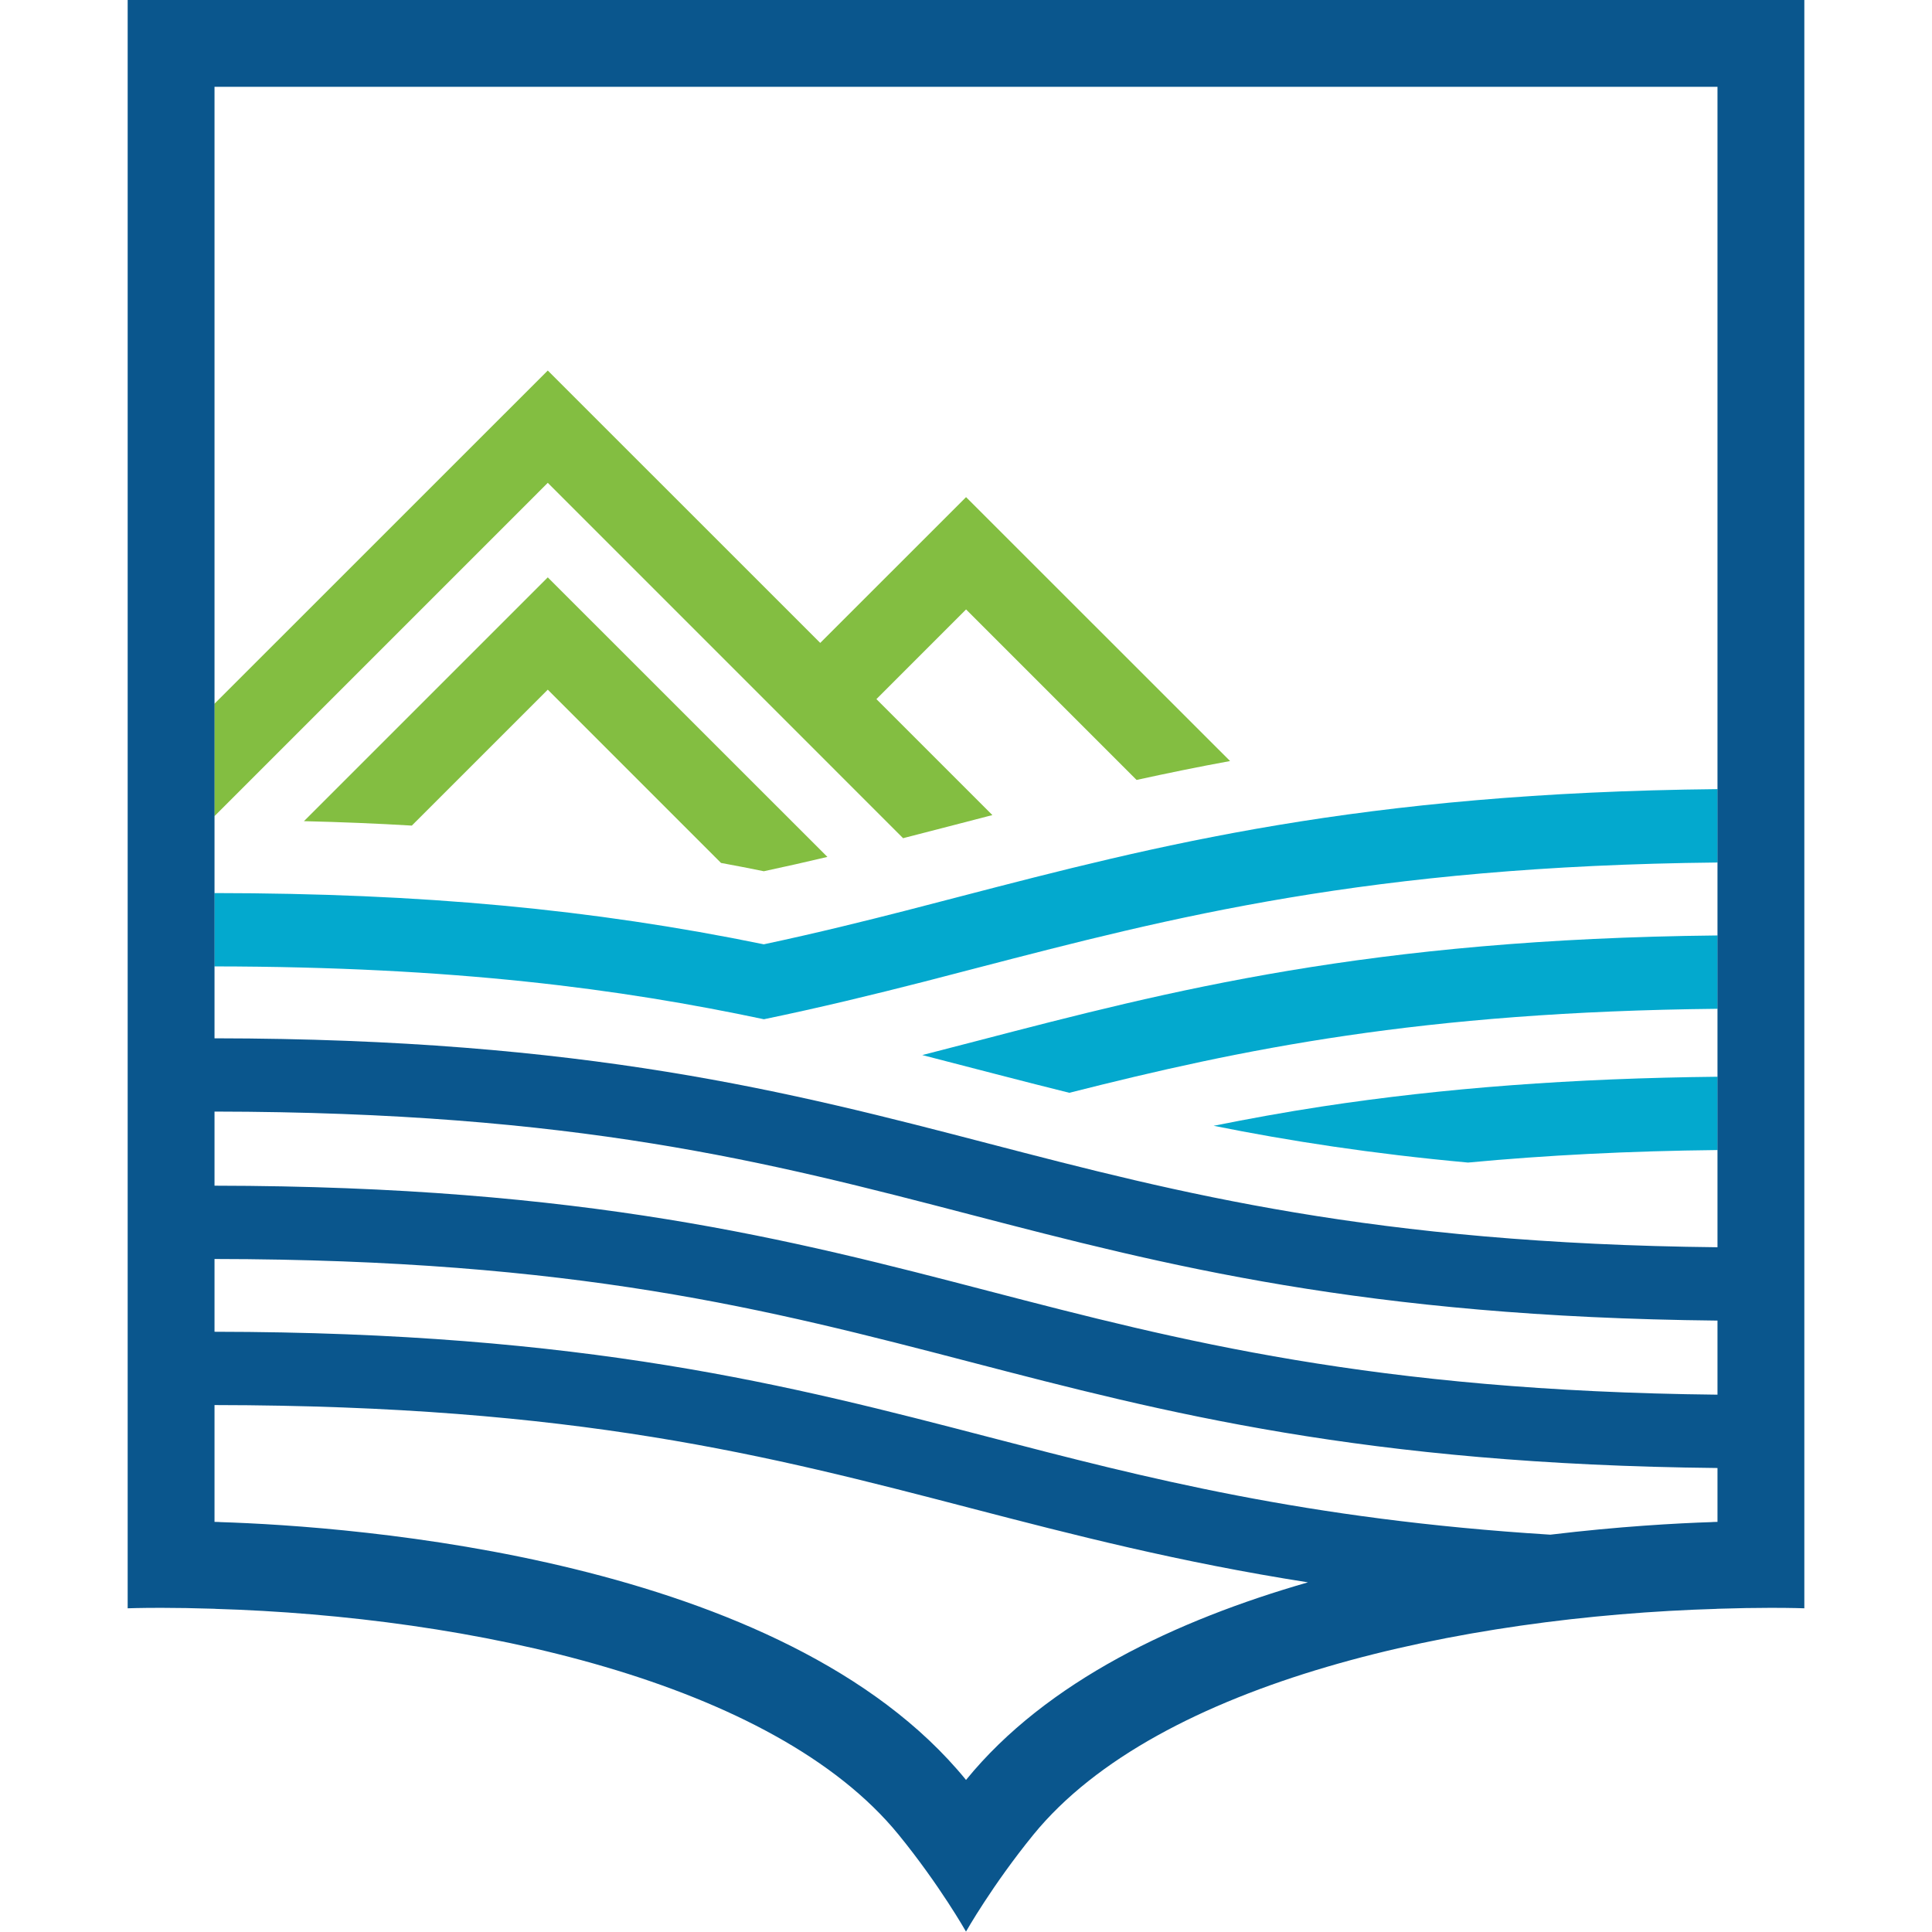 <svg xmlns="http://www.w3.org/2000/svg" xmlns:xlink="http://www.w3.org/1999/xlink" xmlns:serif="http://www.serif.com/" width="100%" height="100%" viewBox="0 0 227 227" xml:space="preserve" style="fill-rule:evenodd;clip-rule:evenodd;stroke-linejoin:round;stroke-miterlimit:2;"> <g transform="matrix(1,0,0,1,15,0)"> <path d="M186.818,101.339L186.818,92.718C144.71,93.143 120.839,99.347 97.714,105.36C95.627,105.906 93.531,106.452 91.418,106.993C86.948,108.139 81.114,109.597 74.743,110.952C54.581,106.818 34.56,104.956 10.181,104.931L10.181,113.547C38.46,113.581 57.889,116.189 74.756,119.756C81.393,118.381 87.568,116.877 93.556,115.347C95.685,114.802 97.793,114.252 99.889,113.702C122.468,107.835 145.789,101.76 186.818,101.339Z" style="fill:rgb(3,169,206);fill-rule:nonzero;"></path> </g> <g transform="matrix(1,0,0,1,15,0)"> <path d="M93.365,123.965C99.124,125.44 104.803,126.952 110.64,128.398C130.828,123.285 151.915,118.885 186.82,118.527L186.82,109.91C145.79,110.335 122.47,116.398 99.89,122.277C97.736,122.84 95.557,123.402 93.365,123.965" style="fill:rgb(3,169,206);fill-rule:nonzero;"></path> </g> <g transform="matrix(1,0,0,1,15,0)"> <path d="M127.594,132.274C136.452,134.053 146.185,135.561 157.485,136.595C166.719,135.728 176.423,135.236 186.819,135.124L186.819,126.511C169.852,126.69 154.59,127.832 140.331,130.007C135.869,130.686 131.66,131.465 127.594,132.274" style="fill:rgb(3,169,206);fill-rule:nonzero;"></path> </g> <g transform="matrix(1,0,0,1,15,0)"> <path d="M20.711,96.482C25.057,96.587 29.274,96.757 33.386,97.003L49.361,81.032L69.715,101.391C71.395,101.699 73.065,102.024 74.745,102.366C77.345,101.812 79.849,101.245 82.215,100.682L49.361,67.837L20.711,96.482Z" style="fill:rgb(131,190,65);fill-rule:nonzero;"></path> </g> <g transform="matrix(1,0,0,1,15,0)"> <path d="M91.111,98.485C91.211,98.46 91.32,98.435 91.42,98.401C93.532,97.864 95.628,97.322 97.715,96.776C99.007,96.443 100.303,96.101 101.599,95.768L87.974,82.143L98.507,71.605L118.54,91.639C122.07,90.868 125.711,90.114 129.528,89.418L98.507,58.41L81.374,75.539L49.361,43.535L10.182,82.705L10.182,95.91L49.361,56.73L91.111,98.485Z" style="fill:rgb(131,190,65);fill-rule:nonzero;"></path> </g> <g transform="matrix(1,0,0,1,15,0)"> <path d="M98.513,209.121C98.508,209.129 98.508,209.129 98.504,209.137C98.5,209.129 98.496,209.129 98.492,209.121C77.163,182.967 26.433,179.329 10.817,178.837L10.817,178.829C10.613,178.825 10.408,178.817 10.204,178.812L10.204,165.087C52.696,165.137 75.225,170.996 99.067,177.204C111.171,180.354 123.529,183.542 138.679,185.917C123.258,190.346 107.983,197.504 98.513,209.121M101.238,151.708C77.917,145.633 53.813,139.367 10.204,139.312L10.204,130.604C52.692,130.662 75.225,136.508 99.067,142.721C121.783,148.629 145.258,154.737 186.796,155.162L186.796,163.867C146.35,163.437 123.425,157.475 101.238,151.708M186.188,178.829L186.188,178.837C181.983,178.971 175.188,179.35 167.154,180.317C138.392,178.517 119.55,173.629 101.238,168.862C77.917,162.792 53.813,156.521 10.204,156.475L10.204,147.925C52.696,147.979 75.225,153.833 99.067,160.042C121.783,165.958 145.254,172.058 186.796,172.483L186.796,178.812C186.596,178.817 186.388,178.825 186.188,178.829M186.796,10.2L186.796,146.546C146.354,146.117 123.425,140.154 101.238,134.383C77.917,128.308 53.804,122.042 10.204,121.996L10.204,10.2L186.796,10.2ZM0,0L0,188.967C0,188.967 1.421,188.912 3.95,188.912C5.658,188.912 7.875,188.946 10.492,189.029L10.183,189.029C40.233,189.912 75.854,197.508 90.583,215.567C95.433,221.521 98.5,226.954 98.5,226.954C98.5,226.954 101.571,221.521 106.417,215.567C121.15,197.508 156.767,189.912 186.817,189.029L186.513,189.029C189.129,188.946 191.342,188.912 193.046,188.912C195.579,188.912 197,188.967 197,188.967L197,0L0,0Z" style="fill:rgb(10,86,141);fill-rule:nonzero;"></path> </g> </svg>